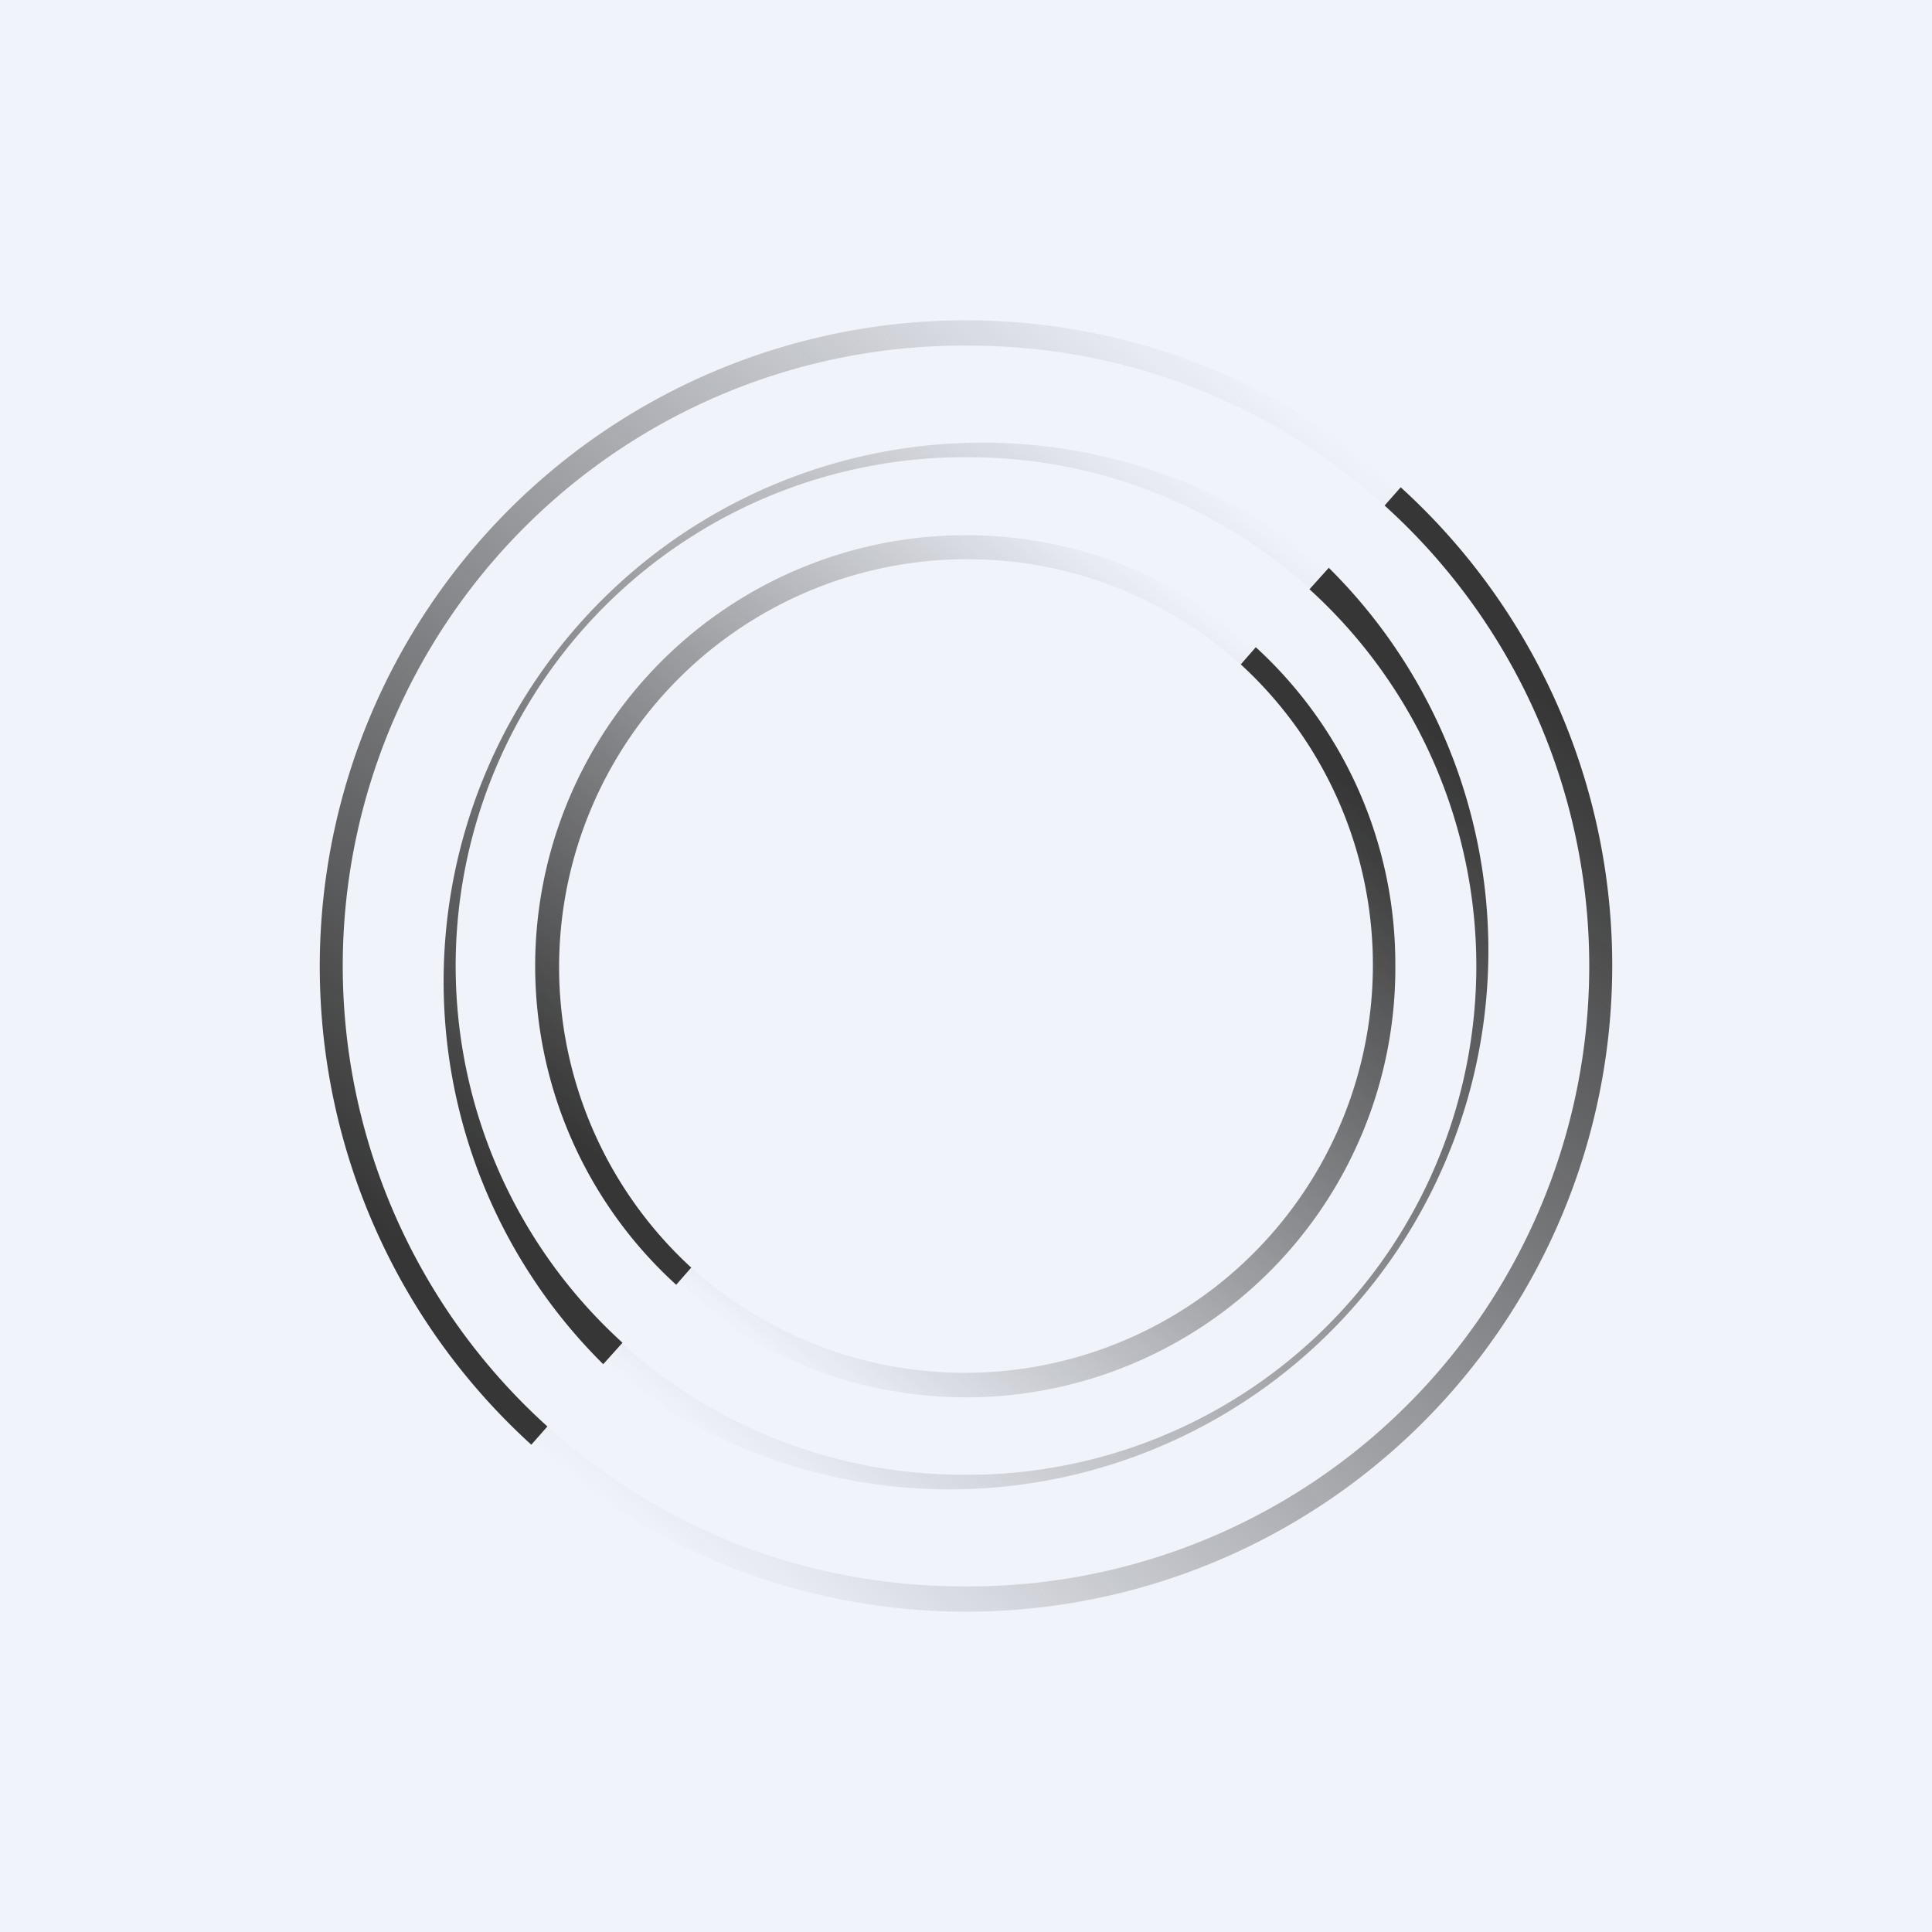 <!-- by TradingView --><svg width="18" height="18" viewBox="0 0 18 18" xmlns="http://www.w3.org/2000/svg"><path fill="#F0F3FA" d="M0 0h18v18H0z"/><path d="M11.7 6.03a4.01 4.01 0 0 0-5.4 5.94l.14-.16a3.8 3.8 0 0 1 2.57-6.6c.98 0 1.87.37 2.55.98l.14-.16Z" fill="url(#a)"/><path d="M6.3 11.97A4 4 0 0 0 13 8.99a4 4 0 0 0-1.3-2.96l-.14.16a3.8 3.8 0 0 1-2.57 6.6c-.98 0-1.87-.37-2.55-.98l-.14.16Z" fill="url(#b)"/><path d="M12.37 5.29a5.02 5.02 0 0 0-6.75 7.42l.18-.2a4.74 4.74 0 0 1 3.22-8.25c1.22 0 2.33.46 3.18 1.22l.17-.2Z" fill="url(#c)"/><path d="M5.63 12.71a5.02 5.02 0 0 0 6.75-7.42l-.18.2a4.74 4.74 0 0 1-3.22 8.25 4.74 4.74 0 0 1-3.18-1.22l-.17.2Z" fill="url(#d)"/><path d="M13.05 4.55a6.02 6.02 0 0 0-8.1 8.91l.15-.17A5.78 5.78 0 0 1 9.02 3.22c1.5 0 2.85.56 3.88 1.49l.15-.16Z" fill="url(#e)"/><path d="M4.95 13.45a6.02 6.02 0 0 0 8.1-8.91l-.15.17a5.78 5.78 0 0 1-3.92 10.07c-1.5 0-2.85-.56-3.88-1.49l-.15.16Z" fill="url(#f)"/><defs><linearGradient id="a" x1="6.86" y1="11.87" x2="11.7" y2="6.04" gradientUnits="userSpaceOnUse"><stop stop-color="#363636"/><stop offset="1" stop-color="#373737" stop-opacity="0"/></linearGradient><linearGradient id="b" x1="11.14" y1="6.13" x2="6.3" y2="11.96" gradientUnits="userSpaceOnUse"><stop stop-color="#363636"/><stop offset="1" stop-color="#373737" stop-opacity="0"/></linearGradient><linearGradient id="c" x1="6.33" y1="12.58" x2="12.37" y2="5.3" gradientUnits="userSpaceOnUse"><stop stop-color="#363636"/><stop offset="1" stop-color="#373737" stop-opacity="0"/></linearGradient><linearGradient id="d" x1="11.67" y1="5.42" x2="5.63" y2="12.7" gradientUnits="userSpaceOnUse"><stop stop-color="#363636"/><stop offset="1" stop-color="#373737" stop-opacity="0"/></linearGradient><linearGradient id="e" x1="5.79" y1="13.3" x2="13.05" y2="4.56" gradientUnits="userSpaceOnUse"><stop stop-color="#363636"/><stop offset="1" stop-color="#373737" stop-opacity="0"/></linearGradient><linearGradient id="f" x1="12.21" y1="4.7" x2="4.95" y2="13.44" gradientUnits="userSpaceOnUse"><stop stop-color="#363636"/><stop offset="1" stop-color="#373737" stop-opacity="0"/></linearGradient></defs></svg>